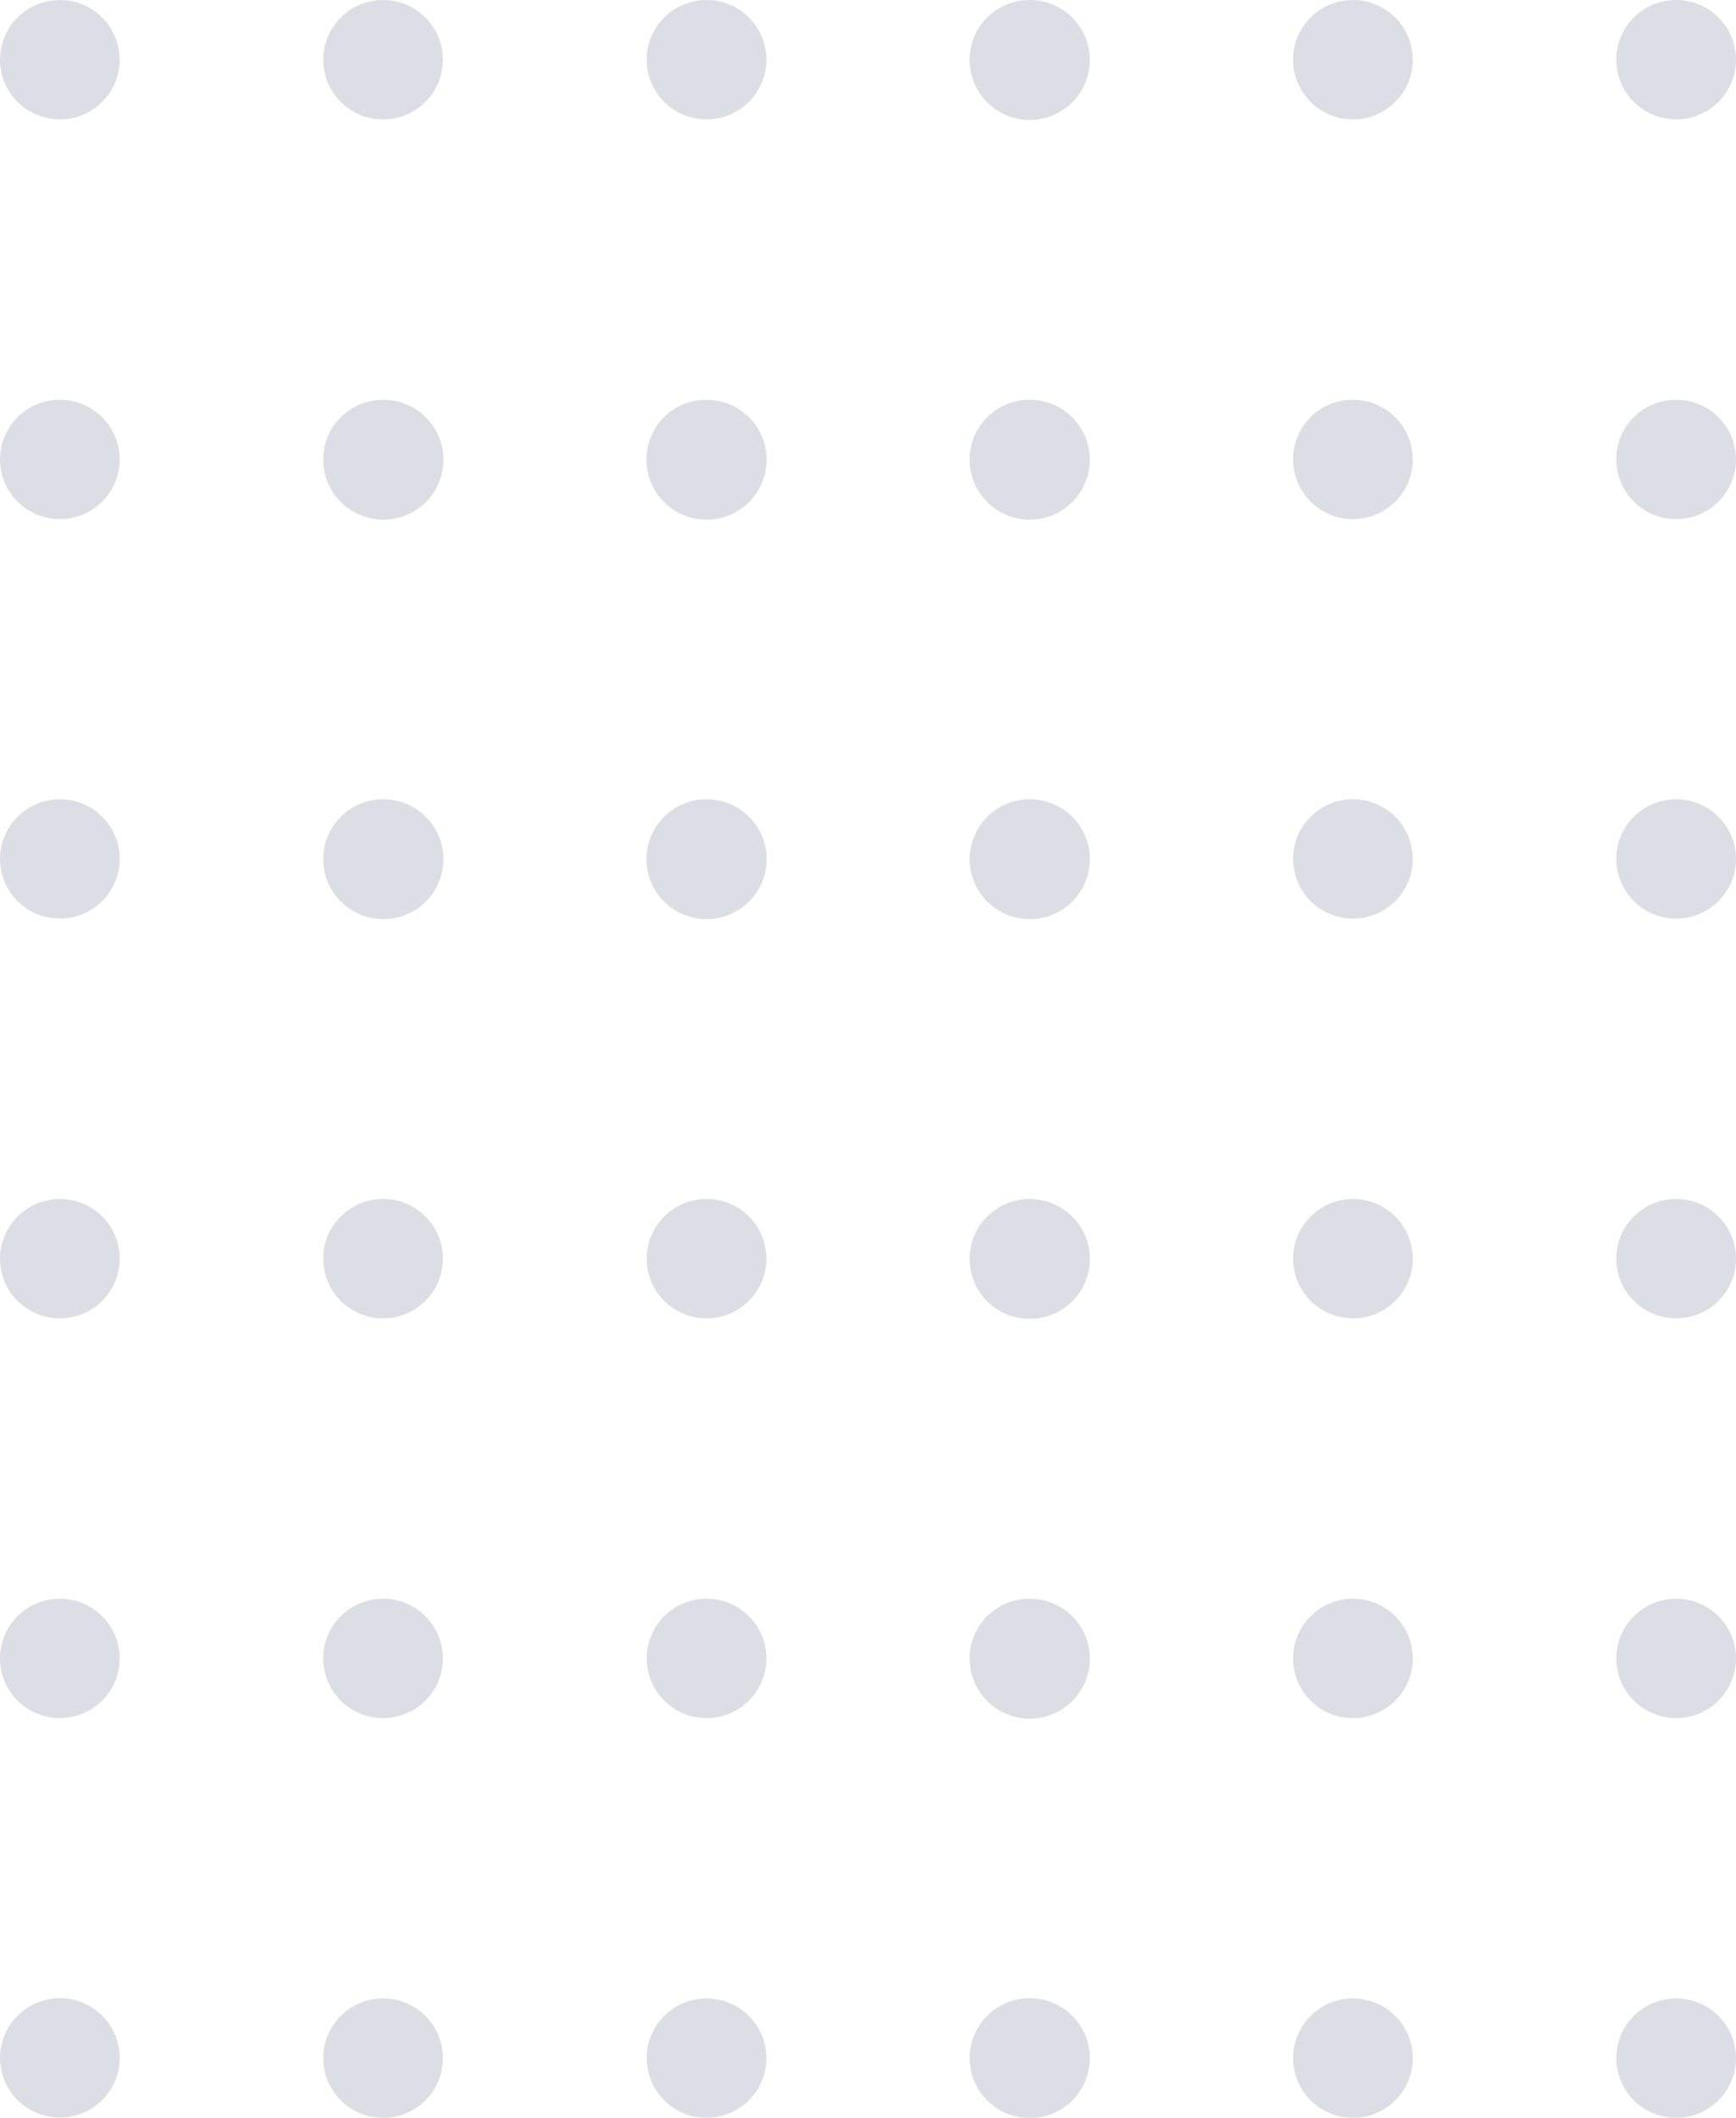 <svg width="123" height="150" viewBox="0 0 123 150" fill="none" xmlns="http://www.w3.org/2000/svg">
<g opacity="0.15" clip-path="url(#clip0_46_100)">
<path d="M118.759 150C121.101 150 123 148.107 123 145.772C123 143.436 121.101 141.543 118.759 141.543C116.417 141.543 114.519 143.436 114.519 145.772C114.519 148.107 116.417 150 118.759 150Z" fill="#132252"/>
<path d="M118.759 121.688C121.101 121.688 123 119.794 123 117.459C123 115.124 121.101 113.23 118.759 113.23C116.417 113.23 114.519 115.124 114.519 117.459C114.519 119.794 116.417 121.688 118.759 121.688Z" fill="#132252"/>
<path d="M118.759 93.375C121.101 93.375 123 91.482 123 89.147C123 86.811 121.101 84.918 118.759 84.918C116.417 84.918 114.519 86.811 114.519 89.147C114.519 91.482 116.417 93.375 118.759 93.375Z" fill="#132252"/>
<path d="M114.519 60.853C114.522 61.689 114.774 62.505 115.243 63.197C115.711 63.89 116.375 64.429 117.15 64.746C117.925 65.063 118.777 65.144 119.598 64.979C120.42 64.814 121.174 64.409 121.765 63.817C122.356 63.225 122.758 62.472 122.92 61.652C123.082 60.832 122.997 59.983 122.675 59.211C122.354 58.44 121.81 57.781 121.113 57.317C120.416 56.853 119.597 56.605 118.759 56.605C118.201 56.605 117.648 56.715 117.132 56.929C116.616 57.143 116.148 57.456 115.754 57.851C115.36 58.245 115.048 58.714 114.836 59.229C114.624 59.744 114.516 60.296 114.519 60.853V60.853Z" fill="#132252"/>
<path d="M114.519 32.541C114.519 33.377 114.767 34.195 115.233 34.89C115.699 35.586 116.362 36.128 117.136 36.448C117.911 36.768 118.764 36.851 119.587 36.688C120.409 36.525 121.165 36.122 121.758 35.531C122.351 34.94 122.755 34.186 122.919 33.366C123.082 32.546 122.998 31.695 122.677 30.923C122.356 30.15 121.813 29.49 121.115 29.025C120.418 28.56 119.598 28.312 118.759 28.312C118.202 28.31 117.649 28.417 117.133 28.629C116.618 28.841 116.149 29.152 115.755 29.545C115.361 29.938 115.048 30.405 114.836 30.92C114.624 31.434 114.516 31.985 114.519 32.541V32.541Z" fill="#132252"/>
<path d="M118.759 8.457C121.101 8.457 123 6.564 123 4.229C123 1.893 121.101 0 118.759 0C116.417 0 114.519 1.893 114.519 4.229C114.519 6.564 116.417 8.457 118.759 8.457Z" fill="#132252"/>
<path d="M95.859 150C98.201 150 100.1 148.107 100.1 145.772C100.1 143.436 98.201 141.543 95.859 141.543C93.517 141.543 91.619 143.436 91.619 145.772C91.619 148.107 93.517 150 95.859 150Z" fill="#132252"/>
<path d="M95.859 121.688C98.201 121.688 100.1 119.794 100.1 117.459C100.1 115.124 98.201 113.23 95.859 113.23C93.517 113.23 91.619 115.124 91.619 117.459C91.619 119.794 93.517 121.688 95.859 121.688Z" fill="#132252"/>
<path d="M95.859 93.375C98.201 93.375 100.1 91.482 100.1 89.147C100.1 86.811 98.201 84.918 95.859 84.918C93.517 84.918 91.619 86.811 91.619 89.147C91.619 91.482 93.517 93.375 95.859 93.375Z" fill="#132252"/>
<path d="M91.619 60.853C91.623 61.689 91.874 62.505 92.343 63.197C92.811 63.89 93.475 64.429 94.25 64.746C95.025 65.063 95.877 65.144 96.698 64.979C97.52 64.814 98.274 64.409 98.865 63.817C99.456 63.225 99.858 62.472 100.02 61.652C100.182 60.832 100.097 59.983 99.775 59.211C99.454 58.44 98.91 57.781 98.213 57.317C97.516 56.853 96.697 56.605 95.859 56.605C95.301 56.605 94.748 56.715 94.232 56.929C93.716 57.143 93.248 57.456 92.854 57.851C92.46 58.245 92.148 58.714 91.936 59.229C91.724 59.744 91.616 60.296 91.619 60.853V60.853Z" fill="#132252"/>
<path d="M91.619 32.541C91.619 33.377 91.867 34.195 92.333 34.89C92.799 35.586 93.462 36.128 94.237 36.448C95.011 36.768 95.864 36.851 96.687 36.688C97.509 36.525 98.265 36.122 98.858 35.531C99.451 34.94 99.855 34.186 100.019 33.366C100.182 32.546 100.098 31.695 99.777 30.923C99.456 30.15 98.913 29.49 98.215 29.025C97.518 28.56 96.698 28.312 95.859 28.312C95.302 28.31 94.749 28.417 94.234 28.629C93.718 28.841 93.249 29.152 92.855 29.545C92.461 29.938 92.148 30.405 91.936 30.92C91.724 31.434 91.616 31.985 91.619 32.541V32.541Z" fill="#132252"/>
<path d="M95.859 8.457C98.201 8.457 100.1 6.564 100.1 4.229C100.1 1.893 98.201 0 95.859 0C93.517 0 91.619 1.893 91.619 4.229C91.619 6.564 93.517 8.457 95.859 8.457Z" fill="#132252"/>
<path d="M68.7 145.771C68.7 146.611 68.949 147.433 69.418 148.131C69.886 148.83 70.551 149.374 71.329 149.696C72.108 150.017 72.964 150.101 73.791 149.937C74.617 149.774 75.376 149.369 75.972 148.775C76.568 148.181 76.973 147.424 77.138 146.6C77.302 145.776 77.218 144.922 76.895 144.146C76.573 143.37 76.027 142.706 75.326 142.239C74.626 141.773 73.802 141.523 72.96 141.523C71.83 141.523 70.746 141.971 69.947 142.768C69.148 143.564 68.7 144.645 68.7 145.771Z" fill="#132252"/>
<path d="M68.7 117.459C68.696 118.3 68.942 119.123 69.408 119.824C69.874 120.525 70.538 121.073 71.316 121.397C72.094 121.722 72.951 121.809 73.779 121.647C74.606 121.485 75.367 121.082 75.965 120.489C76.563 119.896 76.97 119.139 77.136 118.314C77.302 117.49 77.219 116.635 76.897 115.857C76.575 115.08 76.029 114.415 75.328 113.948C74.627 113.48 73.803 113.231 72.96 113.231C72.401 113.228 71.847 113.335 71.331 113.547C70.814 113.758 70.344 114.069 69.948 114.462C69.553 114.855 69.239 115.322 69.024 115.836C68.81 116.351 68.7 116.902 68.7 117.459V117.459Z" fill="#132252"/>
<path d="M68.7 89.147C68.696 89.987 68.942 90.811 69.408 91.512C69.874 92.213 70.538 92.76 71.316 93.085C72.094 93.409 72.951 93.496 73.779 93.334C74.606 93.173 75.367 92.77 75.965 92.176C76.563 91.583 76.97 90.826 77.136 90.002C77.302 89.177 77.219 88.322 76.897 87.545C76.575 86.767 76.029 86.103 75.328 85.635C74.627 85.168 73.803 84.918 72.96 84.918C71.833 84.918 70.752 85.363 69.954 86.155C69.156 86.948 68.705 88.023 68.7 89.147V89.147Z" fill="#132252"/>
<path d="M68.7 60.853C68.7 61.693 68.949 62.515 69.418 63.213C69.886 63.912 70.551 64.456 71.329 64.778C72.108 65.099 72.964 65.183 73.791 65.019C74.617 64.856 75.376 64.451 75.972 63.857C76.568 63.263 76.973 62.506 77.138 61.682C77.302 60.858 77.218 60.004 76.895 59.228C76.573 58.452 76.027 57.788 75.326 57.321C74.626 56.855 73.802 56.605 72.96 56.605C71.83 56.605 70.746 57.053 69.947 57.85C69.148 58.646 68.7 59.727 68.7 60.853Z" fill="#132252"/>
<path d="M68.7 32.541C68.696 33.382 68.942 34.205 69.408 34.906C69.874 35.607 70.538 36.155 71.316 36.479C72.094 36.803 72.951 36.89 73.779 36.729C74.606 36.567 75.367 36.164 75.965 35.571C76.563 34.977 76.97 34.22 77.136 33.396C77.302 32.571 77.219 31.716 76.897 30.939C76.575 30.162 76.029 29.497 75.328 29.029C74.627 28.562 73.803 28.312 72.96 28.312C72.401 28.31 71.847 28.417 71.331 28.629C70.814 28.84 70.344 29.151 69.948 29.544C69.553 29.937 69.239 30.404 69.024 30.918C68.81 31.433 68.7 31.984 68.7 32.541V32.541Z" fill="#132252"/>
<path d="M68.7 4.229C68.696 5.07 68.942 5.893 69.408 6.594C69.874 7.295 70.538 7.842 71.316 8.167C72.094 8.491 72.951 8.578 73.779 8.416C74.606 8.255 75.367 7.852 75.965 7.258C76.563 6.665 76.97 5.908 77.136 5.084C77.302 4.259 77.219 3.404 76.897 2.627C76.575 1.849 76.029 1.185 75.328 0.717C74.627 0.25 73.803 5.22971e-05 72.96 4.36879e-05C72.401 -0.002 71.847 0.105 71.331 0.316C70.814 0.528 70.344 0.839 69.948 1.232C69.553 1.625 69.239 2.092 69.024 2.606C68.81 3.12 68.7 3.672 68.7 4.229V4.229Z" fill="#132252"/>
<path d="M50.06 150C52.402 150 54.3 148.107 54.3 145.772C54.3 143.436 52.402 141.543 50.06 141.543C47.718 141.543 45.819 143.436 45.819 145.772C45.819 148.107 47.718 150 50.06 150Z" fill="#132252"/>
<path d="M50.06 121.688C52.402 121.688 54.3 119.794 54.3 117.459C54.3 115.124 52.402 113.23 50.06 113.23C47.718 113.23 45.819 115.124 45.819 117.459C45.819 119.794 47.718 121.688 50.06 121.688Z" fill="#132252"/>
<path d="M50.06 93.375C52.402 93.375 54.3 91.482 54.3 89.147C54.3 86.811 52.402 84.918 50.06 84.918C47.718 84.918 45.819 86.811 45.819 89.147C45.819 91.482 47.718 93.375 50.06 93.375Z" fill="#132252"/>
<path d="M45.8 60.853C45.8 61.691 46.048 62.51 46.514 63.207C46.979 63.904 47.641 64.449 48.416 64.772C49.191 65.095 50.045 65.182 50.87 65.023C51.694 64.864 52.454 64.465 53.052 63.877C53.65 63.288 54.06 62.537 54.231 61.717C54.401 60.897 54.325 60.044 54.012 59.267C53.698 58.49 53.161 57.823 52.468 57.349C51.775 56.876 50.958 56.617 50.117 56.605C49.553 56.598 48.993 56.702 48.469 56.912C47.946 57.122 47.469 57.434 47.068 57.829C46.666 58.224 46.347 58.695 46.129 59.214C45.912 59.733 45.8 60.291 45.8 60.853V60.853Z" fill="#132252"/>
<path d="M45.8 32.541C45.796 33.38 46.041 34.2 46.505 34.9C46.968 35.6 47.628 36.147 48.403 36.473C49.178 36.799 50.032 36.89 50.858 36.733C51.684 36.575 52.445 36.178 53.045 35.59C53.645 35.003 54.057 34.252 54.229 33.431C54.402 32.61 54.327 31.757 54.014 30.979C53.701 30.201 53.164 29.532 52.47 29.058C51.777 28.583 50.958 28.324 50.117 28.312C49.554 28.302 48.994 28.404 48.471 28.612C47.948 28.82 47.471 29.13 47.069 29.523C46.667 29.917 46.348 30.387 46.13 30.905C45.912 31.423 45.8 31.979 45.8 32.541V32.541Z" fill="#132252"/>
<path d="M50.06 8.457C52.402 8.457 54.3 6.564 54.3 4.229C54.3 1.893 52.402 0 50.06 0C47.718 0 45.819 1.893 45.819 4.229C45.819 6.564 47.718 8.457 50.06 8.457Z" fill="#132252"/>
<path d="M27.141 150C29.483 150 31.381 148.107 31.381 145.772C31.381 143.436 29.483 141.543 27.141 141.543C24.799 141.543 22.9 143.436 22.9 145.772C22.9 148.107 24.799 150 27.141 150Z" fill="#132252"/>
<path d="M27.141 121.688C29.483 121.688 31.381 119.794 31.381 117.459C31.381 115.124 29.483 113.23 27.141 113.23C24.799 113.23 22.9 115.124 22.9 117.459C22.9 119.794 24.799 121.688 27.141 121.688Z" fill="#132252"/>
<path d="M27.141 93.375C29.483 93.375 31.381 91.482 31.381 89.147C31.381 86.811 29.483 84.918 27.141 84.918C24.799 84.918 22.9 86.811 22.9 89.147C22.9 91.482 24.799 93.375 27.141 93.375Z" fill="#132252"/>
<path d="M22.9 60.853C22.9 61.694 23.15 62.516 23.619 63.215C24.088 63.914 24.755 64.459 25.534 64.78C26.314 65.1 27.171 65.183 27.998 65.018C28.825 64.853 29.584 64.446 30.179 63.85C30.774 63.254 31.178 62.495 31.34 61.67C31.503 60.845 31.415 59.99 31.09 59.214C30.765 58.439 30.216 57.776 29.512 57.312C28.809 56.848 27.984 56.602 27.141 56.605C26.014 56.611 24.936 57.06 24.141 57.856C23.346 58.653 22.9 59.73 22.9 60.853V60.853Z" fill="#132252"/>
<path d="M22.9 32.541C22.896 33.383 23.143 34.207 23.61 34.908C24.076 35.61 24.741 36.157 25.521 36.481C26.3 36.805 27.158 36.891 27.986 36.727C28.814 36.564 29.575 36.159 30.172 35.564C30.769 34.968 31.175 34.21 31.339 33.384C31.503 32.558 31.417 31.703 31.092 30.926C30.767 30.149 30.218 29.485 29.515 29.02C28.811 28.555 27.985 28.308 27.141 28.312C26.016 28.312 24.937 28.758 24.142 29.551C23.347 30.344 22.9 31.419 22.9 32.541V32.541Z" fill="#132252"/>
<path d="M27.141 8.457C29.483 8.457 31.381 6.564 31.381 4.229C31.381 1.893 29.483 0 27.141 0C24.799 0 22.9 1.893 22.9 4.229C22.9 6.564 24.799 8.457 27.141 8.457Z" fill="#132252"/>
<path d="M2.23552e-10 145.771C0.004 146.607 0.256 147.422 0.724 148.115C1.192 148.808 1.856 149.347 2.631 149.664C3.406 149.981 4.258 150.062 5.08 149.897C5.901 149.732 6.655 149.327 7.246 148.735C7.837 148.143 8.239 147.39 8.401 146.57C8.563 145.75 8.478 144.901 8.157 144.129C7.835 143.358 7.292 142.699 6.595 142.235C5.898 141.771 5.079 141.523 4.241 141.523C3.114 141.529 2.036 141.978 1.241 142.774C0.446 143.57 -1.1532e-05 144.648 2.23551e-10 145.771H2.23552e-10Z" fill="#132252"/>
<path d="M0 117.459C0 118.295 0.249 119.113 0.715 119.808C1.181 120.504 1.843 121.046 2.618 121.366C3.393 121.686 4.245 121.77 5.068 121.606C5.891 121.443 6.646 121.041 7.239 120.449C7.832 119.858 8.236 119.104 8.4 118.284C8.564 117.464 8.48 116.614 8.159 115.841C7.838 115.068 7.294 114.408 6.597 113.943C5.899 113.478 5.079 113.23 4.241 113.23C3.684 113.23 3.132 113.34 2.618 113.552C2.103 113.765 1.636 114.076 1.242 114.469C0.848 114.862 0.536 115.328 0.323 115.841C0.11 116.354 0 116.904 0 117.459H0Z" fill="#132252"/>
<path d="M0 89.147C0 89.983 0.249 90.8 0.715 91.496C1.181 92.191 1.843 92.733 2.618 93.053C3.393 93.373 4.245 93.457 5.068 93.294C5.891 93.131 6.646 92.728 7.239 92.137C7.832 91.545 8.236 90.792 8.4 89.972C8.564 89.151 8.48 88.301 8.159 87.528C7.838 86.756 7.294 86.095 6.597 85.631C5.899 85.166 5.079 84.918 4.241 84.918C3.118 84.923 2.042 85.37 1.248 86.162C0.453 86.954 0.005 88.027 0 89.147V89.147Z" fill="#132252"/>
<path d="M2.23551e-10 60.853C0.004 61.689 0.256 62.505 0.724 63.197C1.192 63.89 1.856 64.429 2.631 64.746C3.406 65.063 4.258 65.144 5.08 64.979C5.901 64.814 6.655 64.409 7.246 63.817C7.837 63.225 8.239 62.472 8.401 61.652C8.563 60.832 8.478 59.983 8.157 59.211C7.835 58.44 7.292 57.781 6.595 57.317C5.898 56.853 5.079 56.605 4.241 56.605C3.114 56.611 2.036 57.06 1.241 57.856C0.446 58.653 -1.1532e-05 59.73 2.23551e-10 60.853H2.23551e-10Z" fill="#132252"/>
<path d="M0 32.541C0 33.377 0.249 34.195 0.715 34.89C1.181 35.586 1.843 36.128 2.618 36.448C3.393 36.768 4.245 36.852 5.068 36.688C5.891 36.525 6.646 36.123 7.239 35.531C7.832 34.94 8.236 34.186 8.4 33.366C8.564 32.546 8.48 31.696 8.159 30.923C7.838 30.15 7.294 29.49 6.597 29.025C5.899 28.561 5.079 28.312 4.241 28.312C3.116 28.312 2.037 28.758 1.242 29.551C0.447 30.344 0 31.42 0 32.541H0Z" fill="#132252"/>
<path d="M0 4.229C0 5.065 0.249 5.883 0.715 6.578C1.181 7.273 1.843 7.815 2.618 8.135C3.393 8.455 4.245 8.539 5.068 8.376C5.891 8.213 6.646 7.81 7.239 7.219C7.832 6.627 8.236 5.874 8.4 5.054C8.564 4.233 8.48 3.383 8.159 2.61C7.838 1.838 7.294 1.177 6.597 0.713C5.899 0.248 5.079 0 4.241 0C3.116 0 2.037 0.446 1.242 1.239C0.447 2.032 0 3.107 0 4.229H0Z" fill="#132252"/>
</g>
<defs>
<clipPath id="clip0_46_100">
<rect width="123" height="150" fill="white"/>
</clipPath>
</defs>
</svg>
